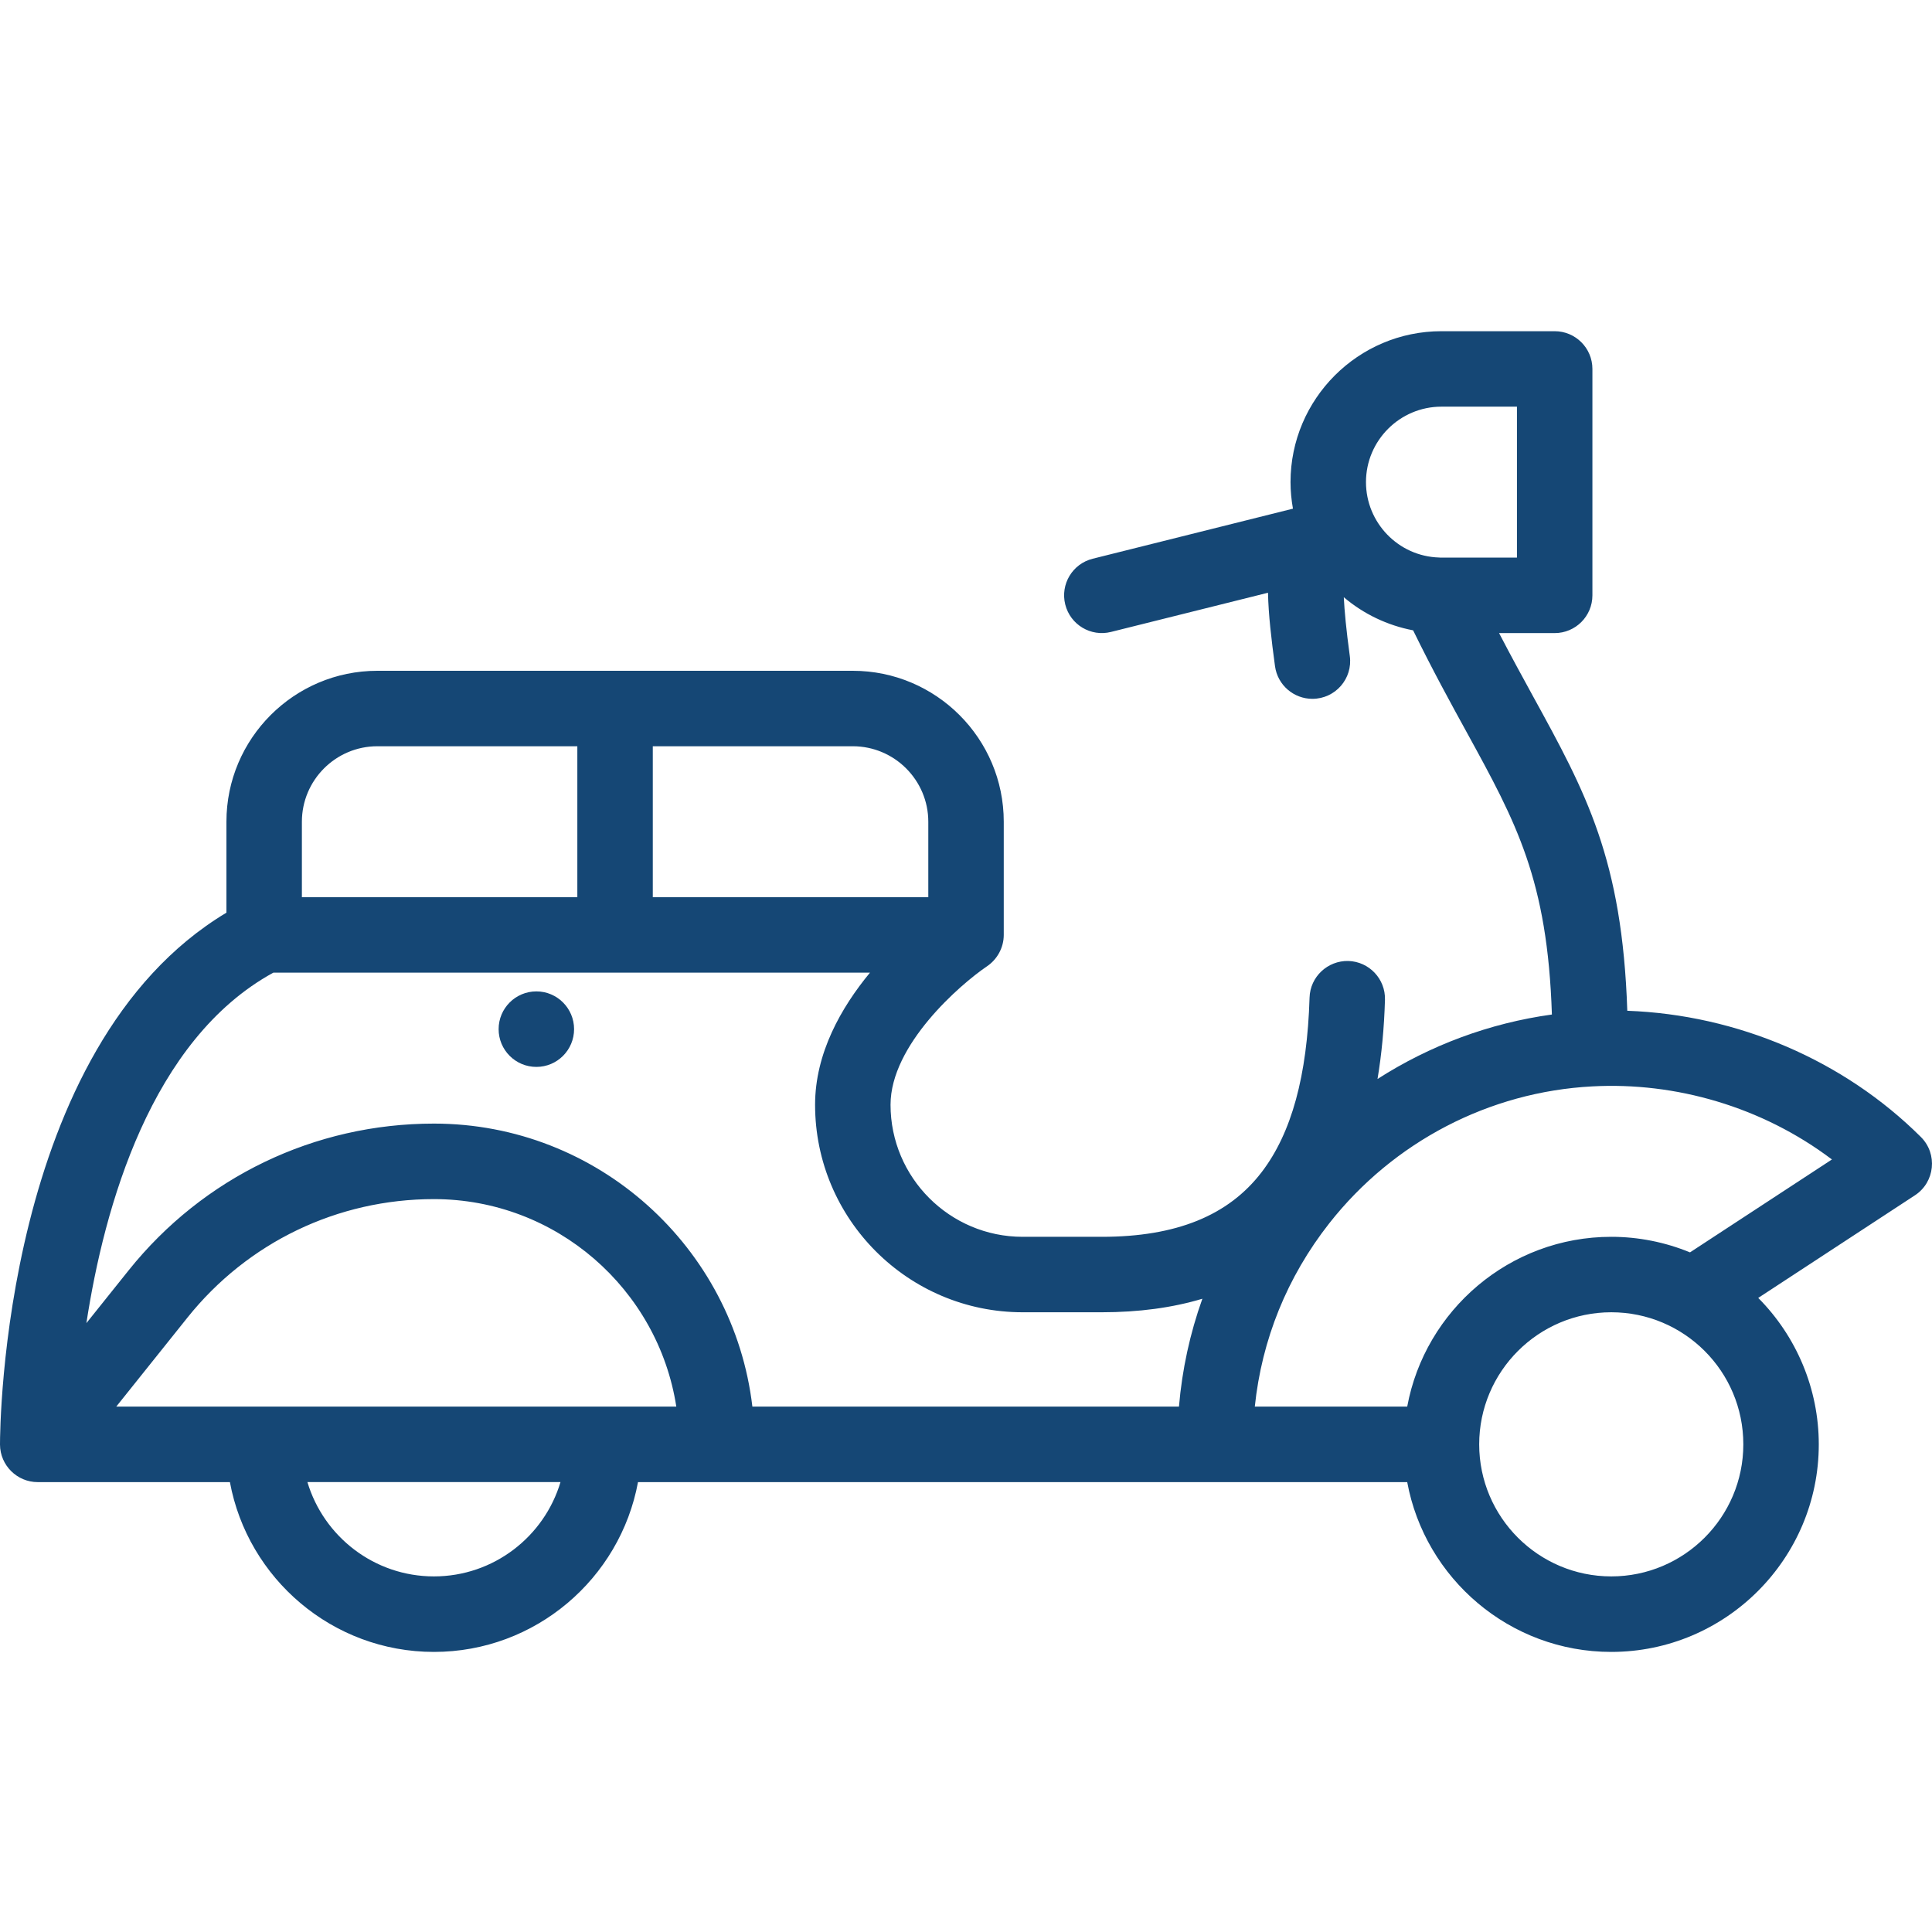 <?xml version="1.0" encoding="UTF-8"?>
<svg xmlns="http://www.w3.org/2000/svg" width="35" height="35" viewBox="0 0 35 35" fill="none">
  <path d="M0.683 26.85H0.684H4.165C4.488 28.597 6.022 29.926 7.861 29.926C9.701 29.926 11.235 28.597 11.558 26.85H25.493C25.816 28.597 27.35 29.926 29.189 29.926C31.263 29.926 32.949 28.239 32.949 26.166C32.949 25.16 32.544 24.209 31.852 23.513L34.691 21.654C35.054 21.416 35.106 20.904 34.799 20.598C33.403 19.208 31.479 18.384 29.48 18.311C29.388 15.561 28.732 14.362 27.773 12.615C27.582 12.266 27.375 11.888 27.157 11.469H28.164C28.542 11.469 28.848 11.163 28.848 10.785V6.684C28.848 6.306 28.542 6 28.164 6H26.113C24.606 6 23.379 7.227 23.379 8.734C23.379 8.897 23.395 9.057 23.423 9.215L19.795 10.122C19.429 10.213 19.206 10.585 19.298 10.951C19.39 11.318 19.761 11.54 20.127 11.448L22.971 10.738C22.979 11.134 23.032 11.583 23.098 12.069C23.145 12.412 23.438 12.66 23.775 12.66C24.191 12.66 24.509 12.294 24.453 11.884C24.387 11.402 24.356 11.061 24.344 10.819C24.702 11.123 25.134 11.33 25.6 11.419C25.953 12.14 26.281 12.738 26.575 13.273C27.469 14.903 28.035 15.936 28.114 18.379C26.983 18.535 25.907 18.937 24.955 19.547C25.029 19.105 25.075 18.629 25.09 18.113C25.101 17.736 24.805 17.421 24.427 17.409C24.052 17.4 23.735 17.695 23.724 18.072C23.681 19.491 23.398 20.525 22.858 21.232C22.255 22.022 21.307 22.406 19.961 22.406H18.526C17.206 22.406 16.133 21.333 16.133 20.014C16.133 18.928 17.394 17.835 17.881 17.505C18.064 17.381 18.184 17.169 18.184 16.937V14.886C18.184 13.379 16.957 12.152 15.449 12.152H6.836C5.328 12.152 4.102 13.379 4.102 14.886V16.534C0.048 18.963 0 25.865 0 26.166C0 26.168 0 26.169 0 26.171C0.003 26.549 0.312 26.85 0.683 26.85ZM26.113 10.101L26.1 10.102C26.091 10.101 26.082 10.101 26.073 10.1C25.33 10.079 24.746 9.467 24.746 8.734C24.746 7.98 25.36 7.367 26.113 7.367H27.481V10.101H26.113ZM29.19 28.558C27.87 28.558 26.797 27.485 26.797 26.166C26.797 24.847 27.87 23.773 29.19 23.773C30.506 23.773 31.582 24.839 31.582 26.166C31.582 27.485 30.509 28.558 29.19 28.558ZM24.082 22.16C25.244 20.683 26.98 19.779 28.845 19.681C30.349 19.599 31.921 20.048 33.187 21.005L30.616 22.688C30.166 22.503 29.68 22.406 29.19 22.406C27.35 22.406 25.816 23.735 25.493 25.482H22.732C22.858 24.27 23.317 23.133 24.082 22.16ZM7.861 28.558C6.78 28.558 5.864 27.837 5.569 26.849H10.154C9.859 27.837 8.943 28.558 7.861 28.558ZM2.106 25.482L3.397 23.868C4.488 22.505 6.115 21.723 7.861 21.723C10.079 21.723 11.922 23.356 12.252 25.482H2.106ZM11.826 13.519H15.449C16.203 13.519 16.817 14.133 16.817 14.887V16.254H11.826V13.519ZM5.469 14.887C5.469 14.133 6.082 13.519 6.836 13.519H10.459V16.254H5.469V14.887ZM4.953 17.62H15.761C15.239 18.252 14.766 19.08 14.766 20.014C14.766 22.087 16.452 23.773 18.526 23.773H19.961C20.631 23.773 21.238 23.691 21.782 23.528C21.558 24.155 21.415 24.809 21.358 25.482H13.63C13.291 22.6 10.834 20.355 7.861 20.355C5.698 20.355 3.682 21.325 2.33 23.014L1.565 23.97C1.888 21.864 2.734 18.834 4.953 17.62Z" fill="#154775"></path>
  <path d="M9.717 19.328C10.094 19.328 10.4 19.022 10.4 18.644C10.4 18.267 10.094 17.96 9.717 17.96C9.339 17.96 9.033 18.267 9.033 18.644C9.033 19.022 9.339 19.328 9.717 19.328Z" fill="#154775"></path>
</svg>
